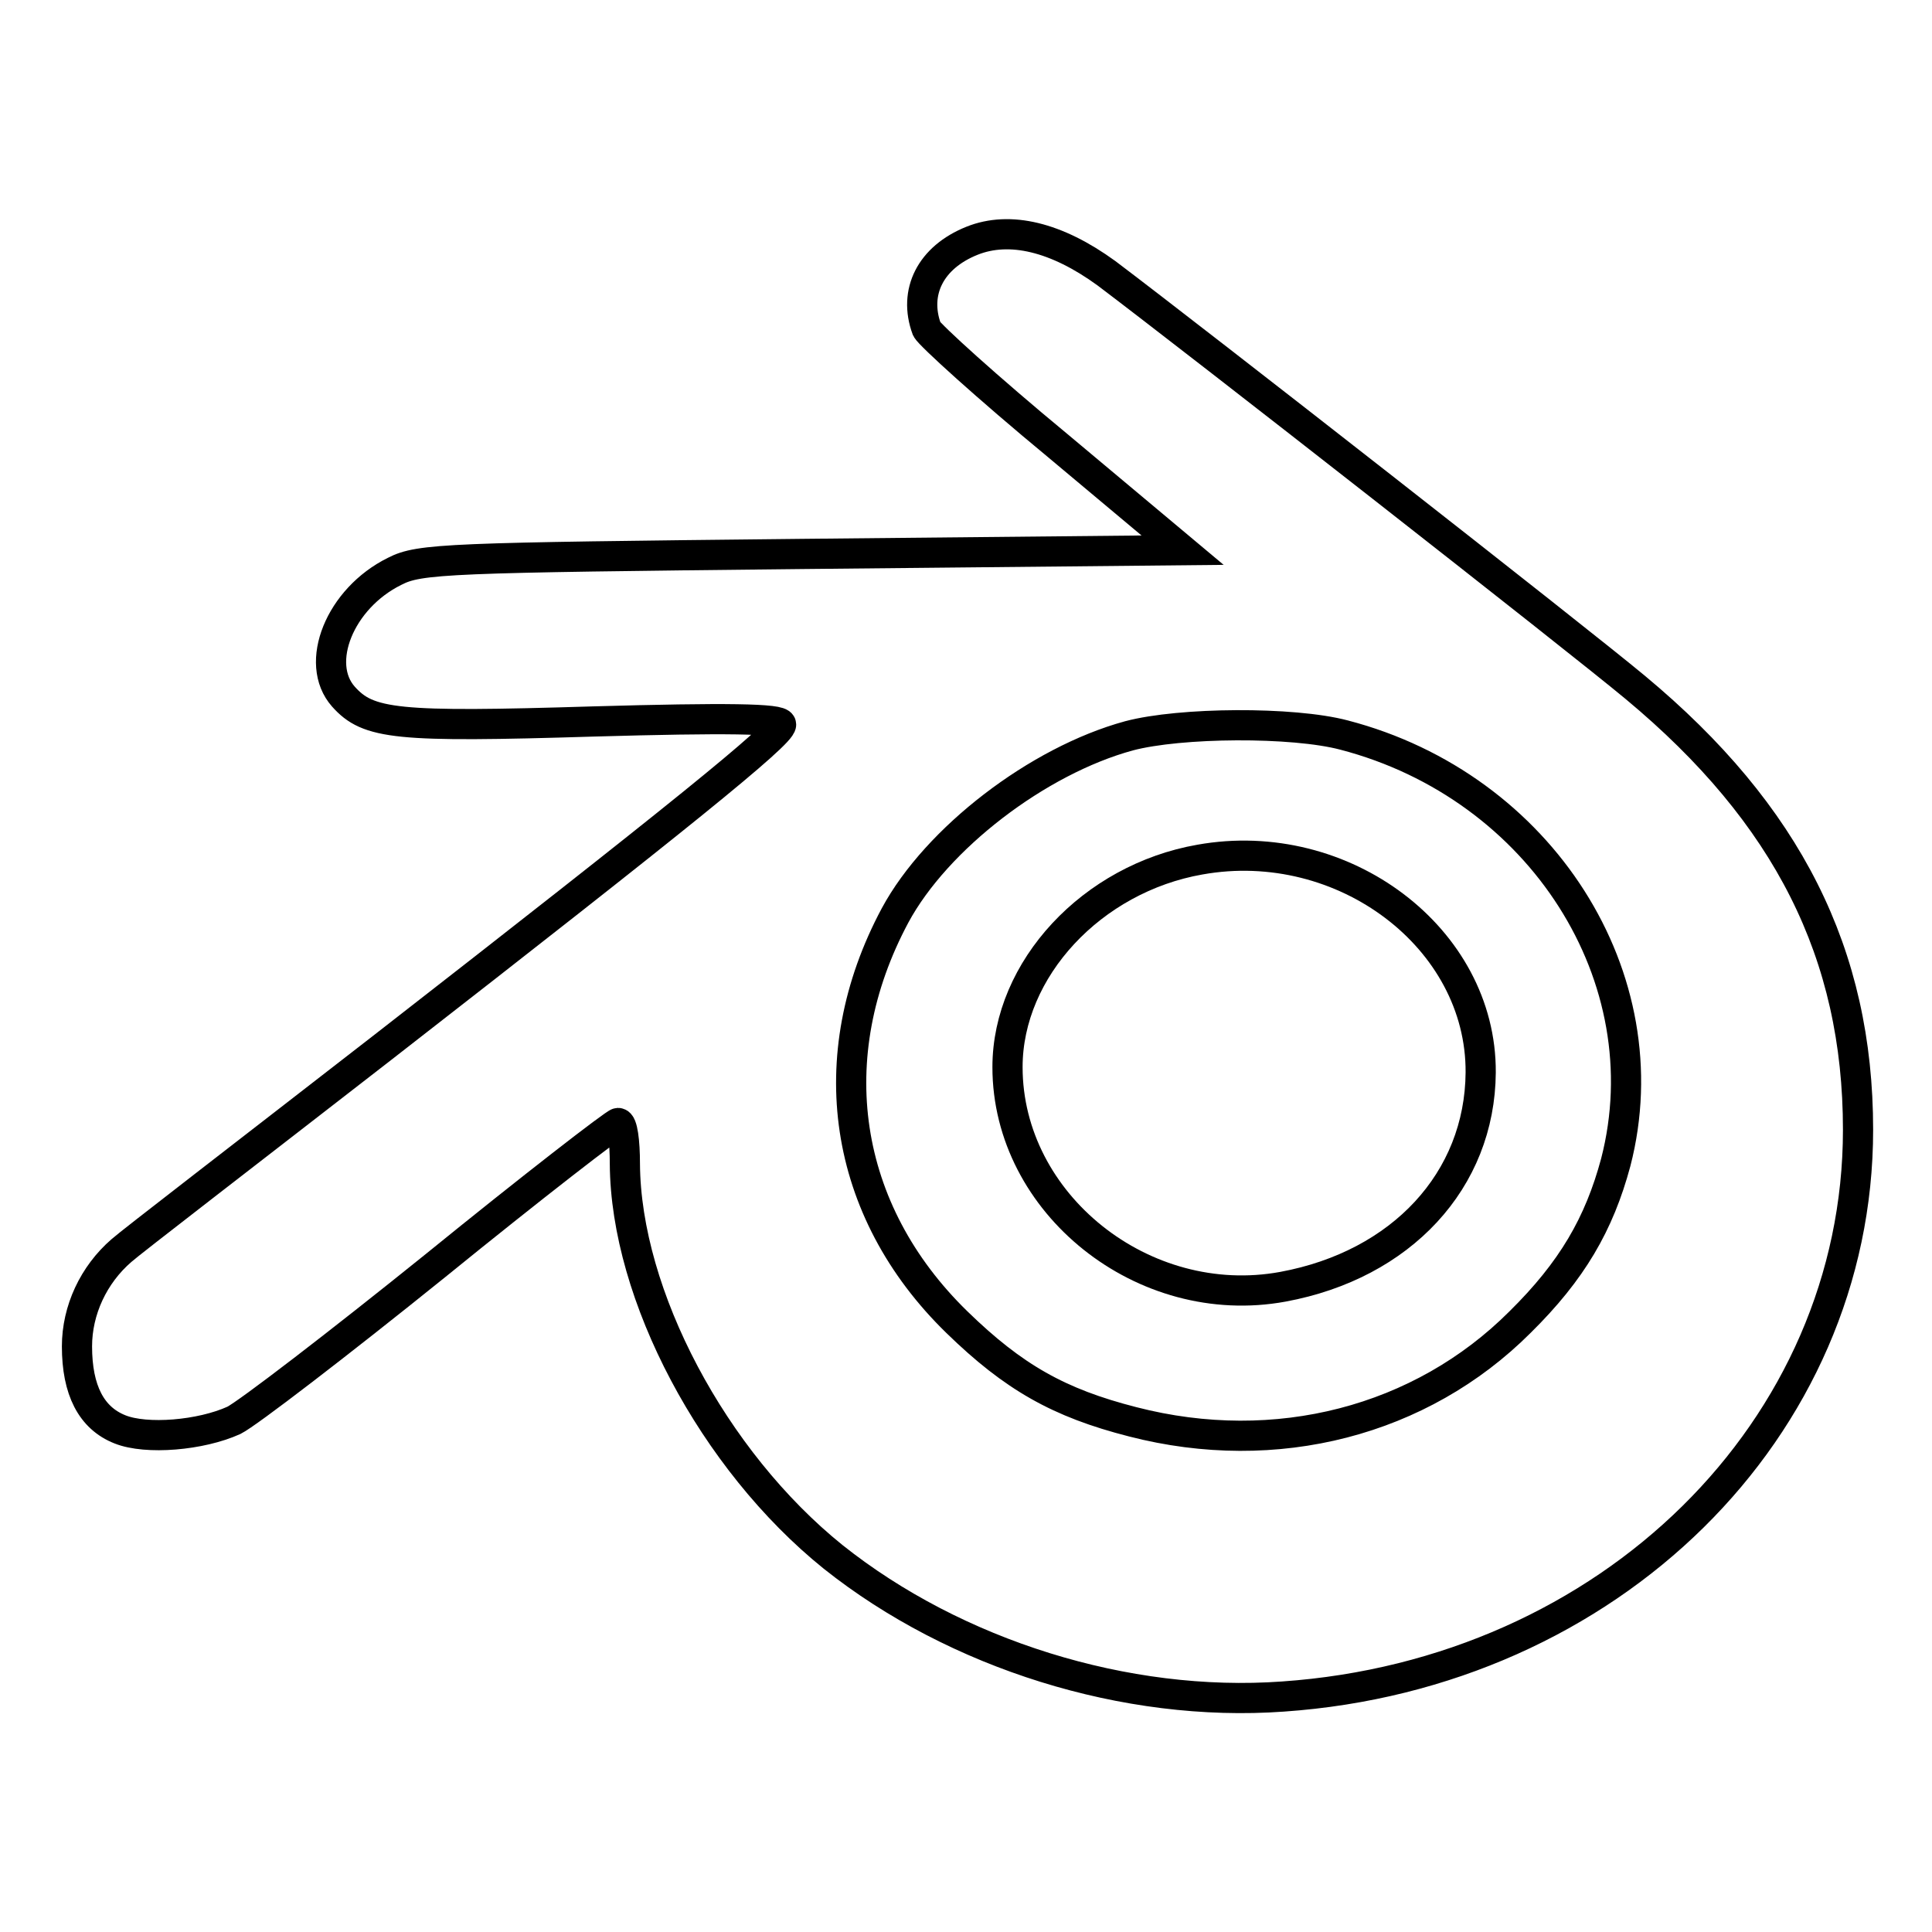 <?xml version="1.0" encoding="utf-8"?>
<!-- Svg Vector Icons : http://www.onlinewebfonts.com/icon -->
<!DOCTYPE svg PUBLIC "-//W3C//DTD SVG 1.1//EN" "http://www.w3.org/Graphics/SVG/1.1/DTD/svg11.dtd">
<svg version="1.1" xmlns="http://www.w3.org/2000/svg" xmlns:xlink="http://www.w3.org/1999/xlink" x="0px" y="0px" viewBox="0 0 256 256" enable-background="new 0 0 256 256" xml:space="preserve">
<g> <g> <path stroke-width="4" fill-opacity="0" stroke="#000000"  d="M128.8,31.9c-5.5,2.2-7.8,6.8-6,11.7c0.4,0.8,8.1,7.8,17.3,15.4l16.6,13.9l-50.4,0.5  c-47,0.5-50.7,0.6-54,2.3c-7.3,3.6-10.7,12.2-6.8,16.6c3.3,3.7,7,4.1,33.1,3.3c17.6-0.5,24.9-0.4,24.9,0.4  c0,1.3-13.6,12.3-52.8,42.8c-17.9,13.9-33.5,25.9-34.6,26.9c-3.7,3.2-5.9,7.9-5.9,12.7c0,5.8,1.9,9.5,5.7,11  c3.5,1.4,10.7,0.8,15.1-1.2c1.8-0.9,13.8-10.1,26.7-20.5c12.8-10.4,23.8-18.9,24.2-18.9c0.6,0,0.9,2.5,0.9,5.4  c0.1,17.4,11.7,39.3,27.6,52.1c16.2,12.9,38.8,20,59.6,18.5c43.3-3,76.2-35.5,76.2-75.1c0-23.3-9.3-41.8-29.5-58.6  c-7.8-6.5-58.3-46-70.1-54.9C140,31.4,133.8,29.9,128.8,31.9z M178.1,97.4c26.1,6.8,42.3,32.2,36,56.6  c-2.2,8.2-5.8,14.4-12.7,21.2c-13.1,13.1-32.3,18.1-51.3,13.2c-9.8-2.5-15.8-5.9-23.3-13.2c-15.2-14.8-18.2-35.2-8.2-53.9  c5.5-10.2,18.9-20.5,31-23.8C156.4,95.7,171.3,95.6,178.1,97.4z"/> <path stroke-width="4" fill-opacity="0" stroke="#000000"  d="M159,113.9c-14.3,2.5-25.5,14.5-25.5,27.5c0,18.1,18,32.5,36.5,29.1c15.7-2.9,26.1-14.1,26.2-28.4  C196.3,124.3,178,110.5,159,113.9z"/> </g></g>
</svg>